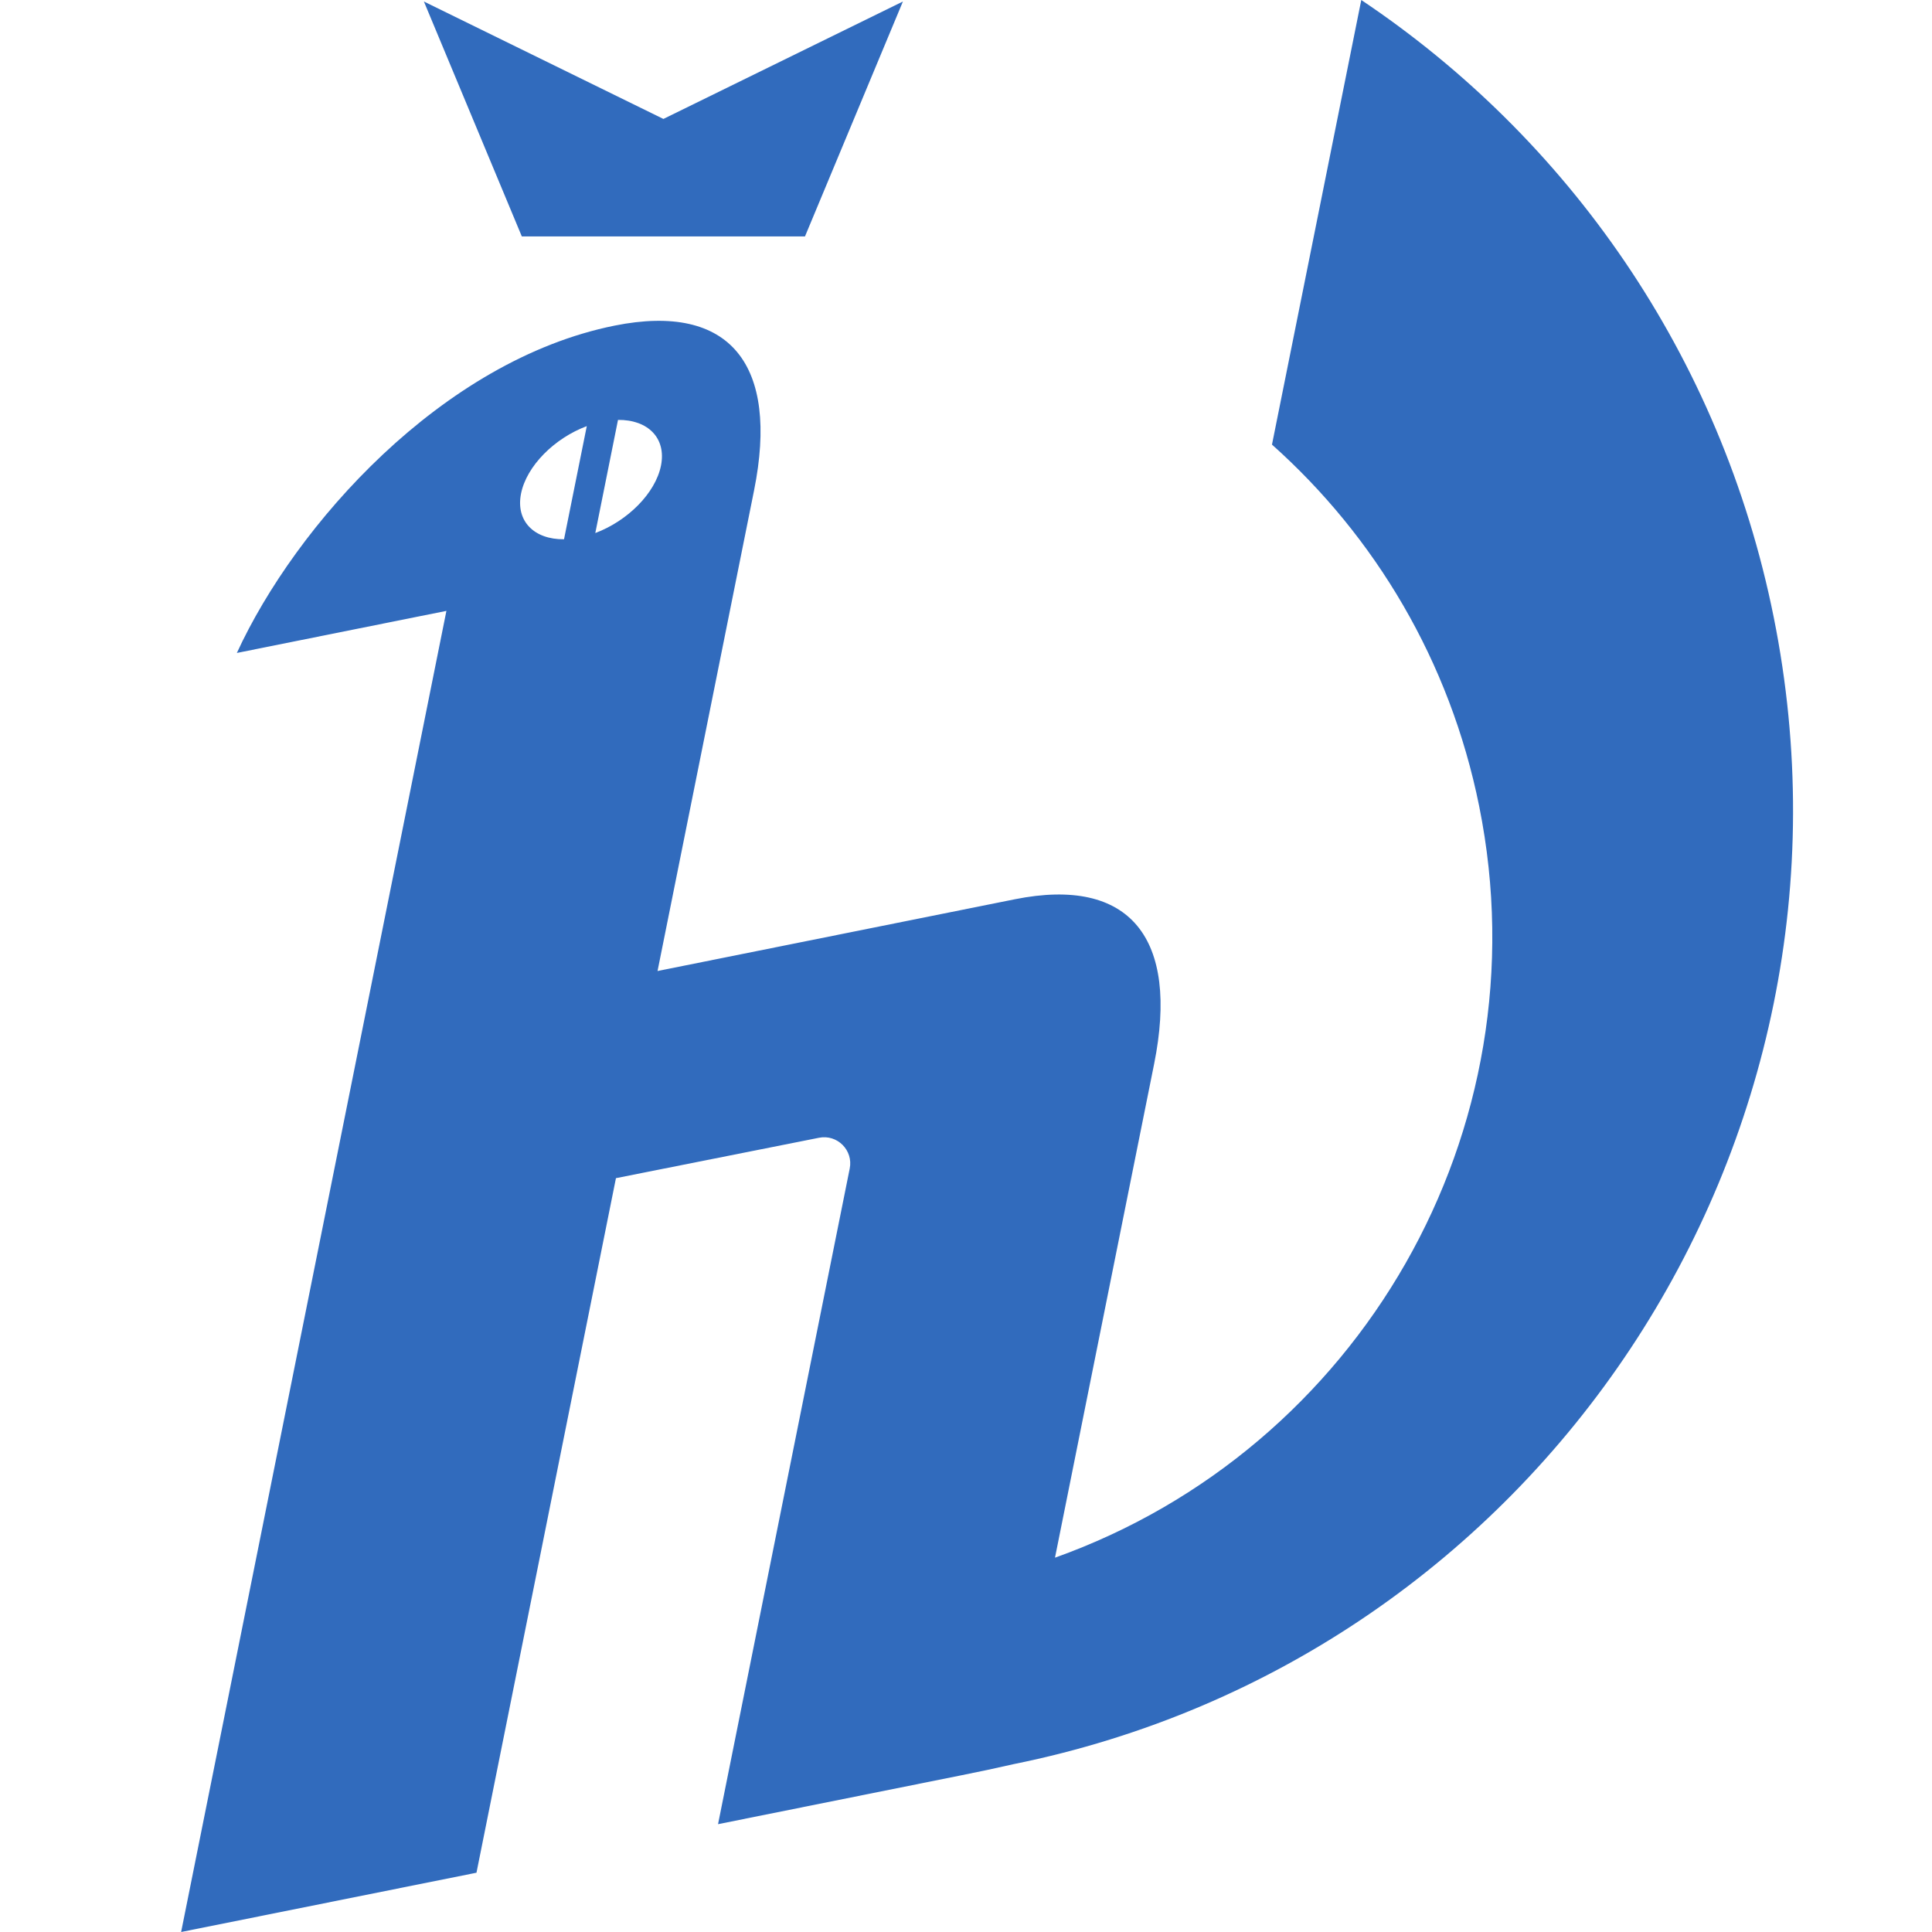 <svg width="32" height="32" viewBox="0 0 32 32" fill="none" xmlns="http://www.w3.org/2000/svg">
<g clip-path="url(#clip0_868_3679)">
<path d="M13.333 3.916L14.955 0.025L10.988 1.97L7.021 0.025L8.643 3.916H13.333Z" fill="#316BBD"/>
<path d="M9.86 8.829L10.236 6.955C10.731 6.95 11.039 7.255 10.948 7.712C10.856 8.169 10.395 8.628 9.86 8.829ZM9.342 8.932C8.847 8.937 8.539 8.632 8.63 8.175C8.722 7.718 9.183 7.258 9.719 7.058L9.342 8.932ZM29.378 10.221C28.503 5.871 25.958 2.285 22.547 7.24653e-06L21.068 7.364C22.771 8.883 24.014 10.945 24.5 13.354C25.586 18.743 22.504 24.005 17.474 25.8L19.116 17.622C19.533 15.546 18.724 14.51 16.807 14.895L10.891 16.083C10.891 16.083 11.576 12.672 12.49 8.121C12.907 6.044 12.099 5.008 10.181 5.393C7.318 5.968 4.896 8.699 3.923 10.815L7.394 10.118L3 32L7.892 31.018L10.202 19.514L13.565 18.845C13.868 18.784 14.135 19.052 14.074 19.355L11.893 30.214L15.93 29.403C16.222 29.345 16.507 29.284 16.787 29.22C25.497 27.459 31.135 18.953 29.378 10.221Z" fill="#316BBD"/>
</g>
<defs>
<clipPath id="clip0_868_3679">
<rect width="32" height="32" fill="white"/>
</clipPath>
</defs>
</svg>
